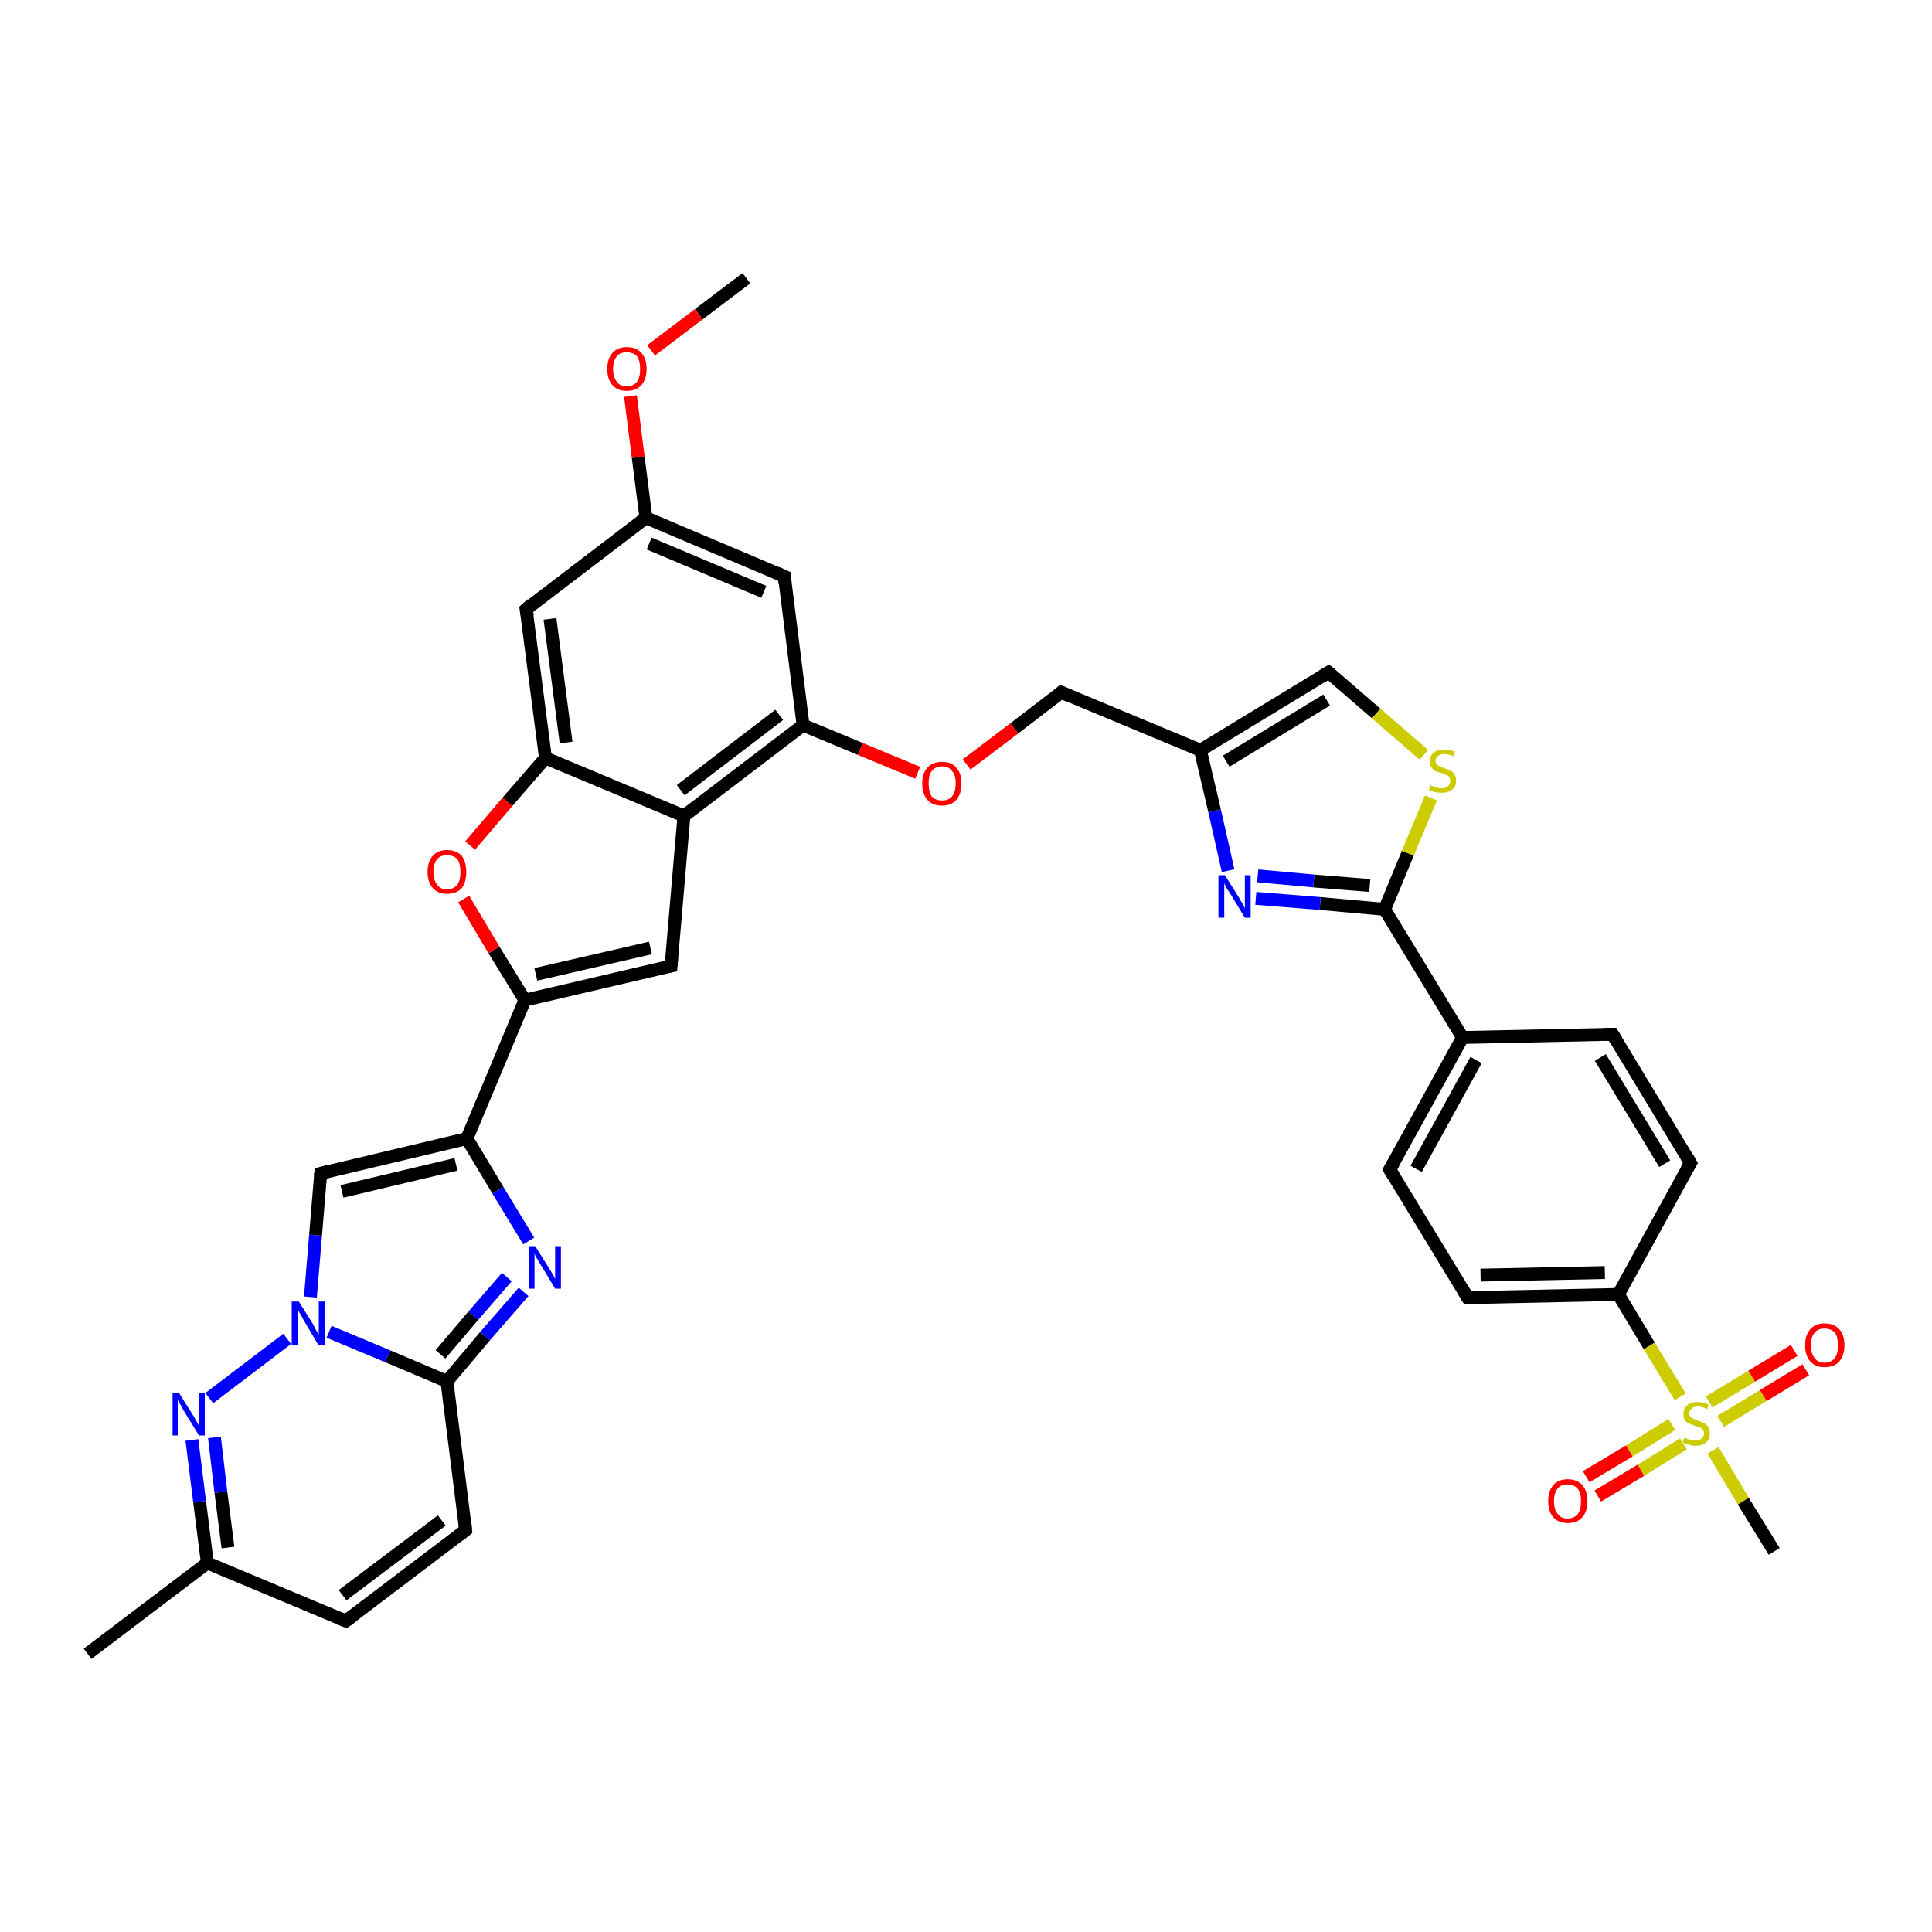 <?xml version='1.0' encoding='iso-8859-1'?>
<svg version='1.1' baseProfile='full'
              xmlns='http://www.w3.org/2000/svg'
                      xmlns:rdkit='http://www.rdkit.org/xml'
                      xmlns:xlink='http://www.w3.org/1999/xlink'
                  xml:space='preserve'
width='300px' height='300px' viewBox='0 0 300 300'>
<!-- END OF HEADER -->
<rect style='opacity:1.0;fill:#FFFFFF;stroke:none' width='300.0' height='300.0' x='0.0' y='0.0'> </rect>
<path class='bond-0 atom-0 atom-1' d='M 115.9,43.2 L 108.5,48.8' style='fill:none;fill-rule:evenodd;stroke:#000000;stroke-width:2.0px;stroke-linecap:butt;stroke-linejoin:miter;stroke-opacity:1' />
<path class='bond-0 atom-0 atom-1' d='M 108.5,48.8 L 101.1,54.4' style='fill:none;fill-rule:evenodd;stroke:#FF0000;stroke-width:2.0px;stroke-linecap:butt;stroke-linejoin:miter;stroke-opacity:1' />
<path class='bond-1 atom-1 atom-2' d='M 97.9,61.5 L 99.1,71.0' style='fill:none;fill-rule:evenodd;stroke:#FF0000;stroke-width:2.0px;stroke-linecap:butt;stroke-linejoin:miter;stroke-opacity:1' />
<path class='bond-1 atom-1 atom-2' d='M 99.1,71.0 L 100.3,80.4' style='fill:none;fill-rule:evenodd;stroke:#000000;stroke-width:2.0px;stroke-linecap:butt;stroke-linejoin:miter;stroke-opacity:1' />
<path class='bond-2 atom-2 atom-3' d='M 100.3,80.4 L 121.8,89.5' style='fill:none;fill-rule:evenodd;stroke:#000000;stroke-width:2.0px;stroke-linecap:butt;stroke-linejoin:miter;stroke-opacity:1' />
<path class='bond-2 atom-2 atom-3' d='M 100.8,84.4 L 118.6,91.9' style='fill:none;fill-rule:evenodd;stroke:#000000;stroke-width:2.0px;stroke-linecap:butt;stroke-linejoin:miter;stroke-opacity:1' />
<path class='bond-3 atom-3 atom-4' d='M 121.8,89.5 L 124.7,112.6' style='fill:none;fill-rule:evenodd;stroke:#000000;stroke-width:2.0px;stroke-linecap:butt;stroke-linejoin:miter;stroke-opacity:1' />
<path class='bond-4 atom-4 atom-5' d='M 124.7,112.6 L 133.6,116.3' style='fill:none;fill-rule:evenodd;stroke:#000000;stroke-width:2.0px;stroke-linecap:butt;stroke-linejoin:miter;stroke-opacity:1' />
<path class='bond-4 atom-4 atom-5' d='M 133.6,116.3 L 142.5,120.0' style='fill:none;fill-rule:evenodd;stroke:#FF0000;stroke-width:2.0px;stroke-linecap:butt;stroke-linejoin:miter;stroke-opacity:1' />
<path class='bond-5 atom-5 atom-6' d='M 150.1,118.7 L 157.5,113.1' style='fill:none;fill-rule:evenodd;stroke:#FF0000;stroke-width:2.0px;stroke-linecap:butt;stroke-linejoin:miter;stroke-opacity:1' />
<path class='bond-5 atom-5 atom-6' d='M 157.5,113.1 L 164.8,107.5' style='fill:none;fill-rule:evenodd;stroke:#000000;stroke-width:2.0px;stroke-linecap:butt;stroke-linejoin:miter;stroke-opacity:1' />
<path class='bond-6 atom-6 atom-7' d='M 164.8,107.5 L 186.4,116.5' style='fill:none;fill-rule:evenodd;stroke:#000000;stroke-width:2.0px;stroke-linecap:butt;stroke-linejoin:miter;stroke-opacity:1' />
<path class='bond-7 atom-7 atom-8' d='M 186.4,116.5 L 206.3,104.4' style='fill:none;fill-rule:evenodd;stroke:#000000;stroke-width:2.0px;stroke-linecap:butt;stroke-linejoin:miter;stroke-opacity:1' />
<path class='bond-7 atom-7 atom-8' d='M 190.4,118.2 L 206.0,108.7' style='fill:none;fill-rule:evenodd;stroke:#000000;stroke-width:2.0px;stroke-linecap:butt;stroke-linejoin:miter;stroke-opacity:1' />
<path class='bond-8 atom-8 atom-9' d='M 206.3,104.4 L 213.7,110.8' style='fill:none;fill-rule:evenodd;stroke:#000000;stroke-width:2.0px;stroke-linecap:butt;stroke-linejoin:miter;stroke-opacity:1' />
<path class='bond-8 atom-8 atom-9' d='M 213.7,110.8 L 221.1,117.2' style='fill:none;fill-rule:evenodd;stroke:#CCCC00;stroke-width:2.0px;stroke-linecap:butt;stroke-linejoin:miter;stroke-opacity:1' />
<path class='bond-9 atom-9 atom-10' d='M 222.2,123.9 L 218.6,132.5' style='fill:none;fill-rule:evenodd;stroke:#CCCC00;stroke-width:2.0px;stroke-linecap:butt;stroke-linejoin:miter;stroke-opacity:1' />
<path class='bond-9 atom-9 atom-10' d='M 218.6,132.5 L 215.0,141.2' style='fill:none;fill-rule:evenodd;stroke:#000000;stroke-width:2.0px;stroke-linecap:butt;stroke-linejoin:miter;stroke-opacity:1' />
<path class='bond-10 atom-10 atom-11' d='M 215.0,141.2 L 205.0,140.3' style='fill:none;fill-rule:evenodd;stroke:#000000;stroke-width:2.0px;stroke-linecap:butt;stroke-linejoin:miter;stroke-opacity:1' />
<path class='bond-10 atom-10 atom-11' d='M 205.0,140.3 L 195.0,139.5' style='fill:none;fill-rule:evenodd;stroke:#0000FF;stroke-width:2.0px;stroke-linecap:butt;stroke-linejoin:miter;stroke-opacity:1' />
<path class='bond-10 atom-10 atom-11' d='M 212.7,137.5 L 204.0,136.8' style='fill:none;fill-rule:evenodd;stroke:#000000;stroke-width:2.0px;stroke-linecap:butt;stroke-linejoin:miter;stroke-opacity:1' />
<path class='bond-10 atom-10 atom-11' d='M 204.0,136.8 L 195.3,136.0' style='fill:none;fill-rule:evenodd;stroke:#0000FF;stroke-width:2.0px;stroke-linecap:butt;stroke-linejoin:miter;stroke-opacity:1' />
<path class='bond-11 atom-10 atom-12' d='M 215.0,141.2 L 227.1,161.1' style='fill:none;fill-rule:evenodd;stroke:#000000;stroke-width:2.0px;stroke-linecap:butt;stroke-linejoin:miter;stroke-opacity:1' />
<path class='bond-12 atom-12 atom-13' d='M 227.1,161.1 L 215.8,181.6' style='fill:none;fill-rule:evenodd;stroke:#000000;stroke-width:2.0px;stroke-linecap:butt;stroke-linejoin:miter;stroke-opacity:1' />
<path class='bond-12 atom-12 atom-13' d='M 229.2,164.6 L 219.9,181.5' style='fill:none;fill-rule:evenodd;stroke:#000000;stroke-width:2.0px;stroke-linecap:butt;stroke-linejoin:miter;stroke-opacity:1' />
<path class='bond-13 atom-13 atom-14' d='M 215.8,181.6 L 227.9,201.5' style='fill:none;fill-rule:evenodd;stroke:#000000;stroke-width:2.0px;stroke-linecap:butt;stroke-linejoin:miter;stroke-opacity:1' />
<path class='bond-14 atom-14 atom-15' d='M 227.9,201.5 L 251.3,201.0' style='fill:none;fill-rule:evenodd;stroke:#000000;stroke-width:2.0px;stroke-linecap:butt;stroke-linejoin:miter;stroke-opacity:1' />
<path class='bond-14 atom-14 atom-15' d='M 229.9,198.0 L 249.2,197.6' style='fill:none;fill-rule:evenodd;stroke:#000000;stroke-width:2.0px;stroke-linecap:butt;stroke-linejoin:miter;stroke-opacity:1' />
<path class='bond-15 atom-15 atom-16' d='M 251.3,201.0 L 262.5,180.6' style='fill:none;fill-rule:evenodd;stroke:#000000;stroke-width:2.0px;stroke-linecap:butt;stroke-linejoin:miter;stroke-opacity:1' />
<path class='bond-16 atom-16 atom-17' d='M 262.5,180.6 L 250.4,160.6' style='fill:none;fill-rule:evenodd;stroke:#000000;stroke-width:2.0px;stroke-linecap:butt;stroke-linejoin:miter;stroke-opacity:1' />
<path class='bond-16 atom-16 atom-17' d='M 258.5,180.7 L 248.5,164.2' style='fill:none;fill-rule:evenodd;stroke:#000000;stroke-width:2.0px;stroke-linecap:butt;stroke-linejoin:miter;stroke-opacity:1' />
<path class='bond-17 atom-15 atom-18' d='M 251.3,201.0 L 256.1,209.0' style='fill:none;fill-rule:evenodd;stroke:#000000;stroke-width:2.0px;stroke-linecap:butt;stroke-linejoin:miter;stroke-opacity:1' />
<path class='bond-17 atom-15 atom-18' d='M 256.1,209.0 L 260.9,216.9' style='fill:none;fill-rule:evenodd;stroke:#CCCC00;stroke-width:2.0px;stroke-linecap:butt;stroke-linejoin:miter;stroke-opacity:1' />
<path class='bond-18 atom-18 atom-19' d='M 266.0,225.2 L 270.7,233.1' style='fill:none;fill-rule:evenodd;stroke:#CCCC00;stroke-width:2.0px;stroke-linecap:butt;stroke-linejoin:miter;stroke-opacity:1' />
<path class='bond-18 atom-18 atom-19' d='M 270.7,233.1 L 275.5,240.9' style='fill:none;fill-rule:evenodd;stroke:#000000;stroke-width:2.0px;stroke-linecap:butt;stroke-linejoin:miter;stroke-opacity:1' />
<path class='bond-19 atom-18 atom-20' d='M 267.2,220.7 L 273.8,216.7' style='fill:none;fill-rule:evenodd;stroke:#CCCC00;stroke-width:2.0px;stroke-linecap:butt;stroke-linejoin:miter;stroke-opacity:1' />
<path class='bond-19 atom-18 atom-20' d='M 273.8,216.7 L 280.4,212.7' style='fill:none;fill-rule:evenodd;stroke:#FF0000;stroke-width:2.0px;stroke-linecap:butt;stroke-linejoin:miter;stroke-opacity:1' />
<path class='bond-19 atom-18 atom-20' d='M 265.4,217.7 L 272.0,213.7' style='fill:none;fill-rule:evenodd;stroke:#CCCC00;stroke-width:2.0px;stroke-linecap:butt;stroke-linejoin:miter;stroke-opacity:1' />
<path class='bond-19 atom-18 atom-20' d='M 272.0,213.7 L 278.6,209.7' style='fill:none;fill-rule:evenodd;stroke:#FF0000;stroke-width:2.0px;stroke-linecap:butt;stroke-linejoin:miter;stroke-opacity:1' />
<path class='bond-20 atom-18 atom-21' d='M 259.6,221.2 L 253.0,225.3' style='fill:none;fill-rule:evenodd;stroke:#CCCC00;stroke-width:2.0px;stroke-linecap:butt;stroke-linejoin:miter;stroke-opacity:1' />
<path class='bond-20 atom-18 atom-21' d='M 253.0,225.3 L 246.3,229.3' style='fill:none;fill-rule:evenodd;stroke:#FF0000;stroke-width:2.0px;stroke-linecap:butt;stroke-linejoin:miter;stroke-opacity:1' />
<path class='bond-20 atom-18 atom-21' d='M 261.4,224.2 L 254.8,228.3' style='fill:none;fill-rule:evenodd;stroke:#CCCC00;stroke-width:2.0px;stroke-linecap:butt;stroke-linejoin:miter;stroke-opacity:1' />
<path class='bond-20 atom-18 atom-21' d='M 254.8,228.3 L 248.1,232.3' style='fill:none;fill-rule:evenodd;stroke:#FF0000;stroke-width:2.0px;stroke-linecap:butt;stroke-linejoin:miter;stroke-opacity:1' />
<path class='bond-21 atom-4 atom-22' d='M 124.7,112.6 L 106.2,126.7' style='fill:none;fill-rule:evenodd;stroke:#000000;stroke-width:2.0px;stroke-linecap:butt;stroke-linejoin:miter;stroke-opacity:1' />
<path class='bond-21 atom-4 atom-22' d='M 121.0,111.0 L 105.7,122.7' style='fill:none;fill-rule:evenodd;stroke:#000000;stroke-width:2.0px;stroke-linecap:butt;stroke-linejoin:miter;stroke-opacity:1' />
<path class='bond-22 atom-22 atom-23' d='M 106.2,126.7 L 104.2,150.0' style='fill:none;fill-rule:evenodd;stroke:#000000;stroke-width:2.0px;stroke-linecap:butt;stroke-linejoin:miter;stroke-opacity:1' />
<path class='bond-23 atom-23 atom-24' d='M 104.2,150.0 L 81.5,155.3' style='fill:none;fill-rule:evenodd;stroke:#000000;stroke-width:2.0px;stroke-linecap:butt;stroke-linejoin:miter;stroke-opacity:1' />
<path class='bond-23 atom-23 atom-24' d='M 101.0,147.2 L 83.2,151.3' style='fill:none;fill-rule:evenodd;stroke:#000000;stroke-width:2.0px;stroke-linecap:butt;stroke-linejoin:miter;stroke-opacity:1' />
<path class='bond-24 atom-24 atom-25' d='M 81.5,155.3 L 76.7,147.5' style='fill:none;fill-rule:evenodd;stroke:#000000;stroke-width:2.0px;stroke-linecap:butt;stroke-linejoin:miter;stroke-opacity:1' />
<path class='bond-24 atom-24 atom-25' d='M 76.7,147.5 L 72.0,139.6' style='fill:none;fill-rule:evenodd;stroke:#FF0000;stroke-width:2.0px;stroke-linecap:butt;stroke-linejoin:miter;stroke-opacity:1' />
<path class='bond-25 atom-25 atom-26' d='M 73.0,131.3 L 78.8,124.5' style='fill:none;fill-rule:evenodd;stroke:#FF0000;stroke-width:2.0px;stroke-linecap:butt;stroke-linejoin:miter;stroke-opacity:1' />
<path class='bond-25 atom-25 atom-26' d='M 78.8,124.5 L 84.7,117.7' style='fill:none;fill-rule:evenodd;stroke:#000000;stroke-width:2.0px;stroke-linecap:butt;stroke-linejoin:miter;stroke-opacity:1' />
<path class='bond-26 atom-26 atom-27' d='M 84.7,117.7 L 81.7,94.6' style='fill:none;fill-rule:evenodd;stroke:#000000;stroke-width:2.0px;stroke-linecap:butt;stroke-linejoin:miter;stroke-opacity:1' />
<path class='bond-26 atom-26 atom-27' d='M 87.9,115.3 L 85.4,96.1' style='fill:none;fill-rule:evenodd;stroke:#000000;stroke-width:2.0px;stroke-linecap:butt;stroke-linejoin:miter;stroke-opacity:1' />
<path class='bond-27 atom-24 atom-28' d='M 81.5,155.3 L 72.5,176.8' style='fill:none;fill-rule:evenodd;stroke:#000000;stroke-width:2.0px;stroke-linecap:butt;stroke-linejoin:miter;stroke-opacity:1' />
<path class='bond-28 atom-28 atom-29' d='M 72.5,176.8 L 49.8,182.2' style='fill:none;fill-rule:evenodd;stroke:#000000;stroke-width:2.0px;stroke-linecap:butt;stroke-linejoin:miter;stroke-opacity:1' />
<path class='bond-28 atom-28 atom-29' d='M 70.8,180.8 L 53.1,185.0' style='fill:none;fill-rule:evenodd;stroke:#000000;stroke-width:2.0px;stroke-linecap:butt;stroke-linejoin:miter;stroke-opacity:1' />
<path class='bond-29 atom-29 atom-30' d='M 49.8,182.2 L 49.0,191.8' style='fill:none;fill-rule:evenodd;stroke:#000000;stroke-width:2.0px;stroke-linecap:butt;stroke-linejoin:miter;stroke-opacity:1' />
<path class='bond-29 atom-29 atom-30' d='M 49.0,191.8 L 48.2,201.4' style='fill:none;fill-rule:evenodd;stroke:#0000FF;stroke-width:2.0px;stroke-linecap:butt;stroke-linejoin:miter;stroke-opacity:1' />
<path class='bond-30 atom-30 atom-31' d='M 44.6,207.9 L 32.5,217.1' style='fill:none;fill-rule:evenodd;stroke:#0000FF;stroke-width:2.0px;stroke-linecap:butt;stroke-linejoin:miter;stroke-opacity:1' />
<path class='bond-31 atom-31 atom-32' d='M 29.8,223.6 L 31.0,233.2' style='fill:none;fill-rule:evenodd;stroke:#0000FF;stroke-width:2.0px;stroke-linecap:butt;stroke-linejoin:miter;stroke-opacity:1' />
<path class='bond-31 atom-31 atom-32' d='M 31.0,233.2 L 32.2,242.7' style='fill:none;fill-rule:evenodd;stroke:#000000;stroke-width:2.0px;stroke-linecap:butt;stroke-linejoin:miter;stroke-opacity:1' />
<path class='bond-31 atom-31 atom-32' d='M 33.3,223.2 L 34.3,231.7' style='fill:none;fill-rule:evenodd;stroke:#0000FF;stroke-width:2.0px;stroke-linecap:butt;stroke-linejoin:miter;stroke-opacity:1' />
<path class='bond-31 atom-31 atom-32' d='M 34.3,231.7 L 35.4,240.3' style='fill:none;fill-rule:evenodd;stroke:#000000;stroke-width:2.0px;stroke-linecap:butt;stroke-linejoin:miter;stroke-opacity:1' />
<path class='bond-32 atom-32 atom-33' d='M 32.2,242.7 L 13.6,256.8' style='fill:none;fill-rule:evenodd;stroke:#000000;stroke-width:2.0px;stroke-linecap:butt;stroke-linejoin:miter;stroke-opacity:1' />
<path class='bond-33 atom-32 atom-34' d='M 32.2,242.7 L 53.7,251.7' style='fill:none;fill-rule:evenodd;stroke:#000000;stroke-width:2.0px;stroke-linecap:butt;stroke-linejoin:miter;stroke-opacity:1' />
<path class='bond-34 atom-34 atom-35' d='M 53.7,251.7 L 72.3,237.6' style='fill:none;fill-rule:evenodd;stroke:#000000;stroke-width:2.0px;stroke-linecap:butt;stroke-linejoin:miter;stroke-opacity:1' />
<path class='bond-34 atom-34 atom-35' d='M 53.2,247.7 L 68.6,236.1' style='fill:none;fill-rule:evenodd;stroke:#000000;stroke-width:2.0px;stroke-linecap:butt;stroke-linejoin:miter;stroke-opacity:1' />
<path class='bond-35 atom-35 atom-36' d='M 72.3,237.6 L 69.4,214.5' style='fill:none;fill-rule:evenodd;stroke:#000000;stroke-width:2.0px;stroke-linecap:butt;stroke-linejoin:miter;stroke-opacity:1' />
<path class='bond-36 atom-36 atom-37' d='M 69.4,214.5 L 75.3,207.5' style='fill:none;fill-rule:evenodd;stroke:#000000;stroke-width:2.0px;stroke-linecap:butt;stroke-linejoin:miter;stroke-opacity:1' />
<path class='bond-36 atom-36 atom-37' d='M 75.3,207.5 L 81.3,200.6' style='fill:none;fill-rule:evenodd;stroke:#0000FF;stroke-width:2.0px;stroke-linecap:butt;stroke-linejoin:miter;stroke-opacity:1' />
<path class='bond-36 atom-36 atom-37' d='M 68.4,210.3 L 73.5,204.3' style='fill:none;fill-rule:evenodd;stroke:#000000;stroke-width:2.0px;stroke-linecap:butt;stroke-linejoin:miter;stroke-opacity:1' />
<path class='bond-36 atom-36 atom-37' d='M 73.5,204.3 L 78.7,198.3' style='fill:none;fill-rule:evenodd;stroke:#0000FF;stroke-width:2.0px;stroke-linecap:butt;stroke-linejoin:miter;stroke-opacity:1' />
<path class='bond-37 atom-27 atom-2' d='M 81.7,94.6 L 100.3,80.4' style='fill:none;fill-rule:evenodd;stroke:#000000;stroke-width:2.0px;stroke-linecap:butt;stroke-linejoin:miter;stroke-opacity:1' />
<path class='bond-38 atom-37 atom-28' d='M 82.1,192.7 L 77.3,184.8' style='fill:none;fill-rule:evenodd;stroke:#0000FF;stroke-width:2.0px;stroke-linecap:butt;stroke-linejoin:miter;stroke-opacity:1' />
<path class='bond-38 atom-37 atom-28' d='M 77.3,184.8 L 72.5,176.8' style='fill:none;fill-rule:evenodd;stroke:#000000;stroke-width:2.0px;stroke-linecap:butt;stroke-linejoin:miter;stroke-opacity:1' />
<path class='bond-39 atom-11 atom-7' d='M 190.7,135.2 L 188.6,125.9' style='fill:none;fill-rule:evenodd;stroke:#0000FF;stroke-width:2.0px;stroke-linecap:butt;stroke-linejoin:miter;stroke-opacity:1' />
<path class='bond-39 atom-11 atom-7' d='M 188.6,125.9 L 186.4,116.5' style='fill:none;fill-rule:evenodd;stroke:#000000;stroke-width:2.0px;stroke-linecap:butt;stroke-linejoin:miter;stroke-opacity:1' />
<path class='bond-40 atom-17 atom-12' d='M 250.4,160.6 L 227.1,161.1' style='fill:none;fill-rule:evenodd;stroke:#000000;stroke-width:2.0px;stroke-linecap:butt;stroke-linejoin:miter;stroke-opacity:1' />
<path class='bond-41 atom-26 atom-22' d='M 84.7,117.7 L 106.2,126.7' style='fill:none;fill-rule:evenodd;stroke:#000000;stroke-width:2.0px;stroke-linecap:butt;stroke-linejoin:miter;stroke-opacity:1' />
<path class='bond-42 atom-36 atom-30' d='M 69.4,214.5 L 60.2,210.6' style='fill:none;fill-rule:evenodd;stroke:#000000;stroke-width:2.0px;stroke-linecap:butt;stroke-linejoin:miter;stroke-opacity:1' />
<path class='bond-42 atom-36 atom-30' d='M 60.2,210.6 L 51.1,206.8' style='fill:none;fill-rule:evenodd;stroke:#0000FF;stroke-width:2.0px;stroke-linecap:butt;stroke-linejoin:miter;stroke-opacity:1' />
<path d='M 120.7,89.0 L 121.8,89.5 L 121.9,90.6' style='fill:none;stroke:#000000;stroke-width:2.0px;stroke-linecap:butt;stroke-linejoin:miter;stroke-opacity:1;' />
<path d='M 164.5,107.8 L 164.8,107.5 L 165.9,108.0' style='fill:none;stroke:#000000;stroke-width:2.0px;stroke-linecap:butt;stroke-linejoin:miter;stroke-opacity:1;' />
<path d='M 205.3,105.0 L 206.3,104.4 L 206.7,104.7' style='fill:none;stroke:#000000;stroke-width:2.0px;stroke-linecap:butt;stroke-linejoin:miter;stroke-opacity:1;' />
<path d='M 216.4,180.6 L 215.8,181.6 L 216.4,182.6' style='fill:none;stroke:#000000;stroke-width:2.0px;stroke-linecap:butt;stroke-linejoin:miter;stroke-opacity:1;' />
<path d='M 227.3,200.5 L 227.9,201.5 L 229.1,201.5' style='fill:none;stroke:#000000;stroke-width:2.0px;stroke-linecap:butt;stroke-linejoin:miter;stroke-opacity:1;' />
<path d='M 261.9,181.6 L 262.5,180.6 L 261.9,179.6' style='fill:none;stroke:#000000;stroke-width:2.0px;stroke-linecap:butt;stroke-linejoin:miter;stroke-opacity:1;' />
<path d='M 251.0,161.6 L 250.4,160.6 L 249.2,160.6' style='fill:none;stroke:#000000;stroke-width:2.0px;stroke-linecap:butt;stroke-linejoin:miter;stroke-opacity:1;' />
<path d='M 104.3,148.8 L 104.2,150.0 L 103.1,150.2' style='fill:none;stroke:#000000;stroke-width:2.0px;stroke-linecap:butt;stroke-linejoin:miter;stroke-opacity:1;' />
<path d='M 81.9,95.7 L 81.7,94.6 L 82.6,93.8' style='fill:none;stroke:#000000;stroke-width:2.0px;stroke-linecap:butt;stroke-linejoin:miter;stroke-opacity:1;' />
<path d='M 50.9,181.9 L 49.8,182.2 L 49.7,182.7' style='fill:none;stroke:#000000;stroke-width:2.0px;stroke-linecap:butt;stroke-linejoin:miter;stroke-opacity:1;' />
<path d='M 52.7,251.3 L 53.7,251.7 L 54.7,251.0' style='fill:none;stroke:#000000;stroke-width:2.0px;stroke-linecap:butt;stroke-linejoin:miter;stroke-opacity:1;' />
<path d='M 71.4,238.3 L 72.3,237.6 L 72.2,236.5' style='fill:none;stroke:#000000;stroke-width:2.0px;stroke-linecap:butt;stroke-linejoin:miter;stroke-opacity:1;' />
<path class='atom-1' d='M 94.3 57.3
Q 94.3 55.7, 95.1 54.8
Q 95.9 53.9, 97.3 53.9
Q 98.8 53.9, 99.6 54.8
Q 100.4 55.7, 100.4 57.3
Q 100.4 58.9, 99.6 59.8
Q 98.8 60.7, 97.3 60.7
Q 95.9 60.7, 95.1 59.8
Q 94.3 58.9, 94.3 57.3
M 97.3 60.0
Q 98.3 60.0, 98.9 59.3
Q 99.4 58.6, 99.4 57.3
Q 99.4 56.0, 98.9 55.3
Q 98.3 54.7, 97.3 54.7
Q 96.3 54.7, 95.8 55.3
Q 95.2 56.0, 95.2 57.3
Q 95.2 58.6, 95.8 59.3
Q 96.3 60.0, 97.3 60.0
' fill='#FF0000'/>
<path class='atom-5' d='M 143.2 121.6
Q 143.2 120.1, 144.0 119.2
Q 144.8 118.3, 146.3 118.3
Q 147.7 118.3, 148.5 119.2
Q 149.3 120.1, 149.3 121.6
Q 149.3 123.3, 148.5 124.2
Q 147.7 125.1, 146.3 125.1
Q 144.8 125.1, 144.0 124.2
Q 143.2 123.3, 143.2 121.6
M 146.3 124.3
Q 147.3 124.3, 147.8 123.7
Q 148.4 123.0, 148.4 121.6
Q 148.4 120.3, 147.8 119.7
Q 147.3 119.0, 146.3 119.0
Q 145.3 119.0, 144.7 119.7
Q 144.2 120.3, 144.2 121.6
Q 144.2 123.0, 144.7 123.7
Q 145.3 124.3, 146.3 124.3
' fill='#FF0000'/>
<path class='atom-9' d='M 222.1 121.9
Q 222.2 122.0, 222.5 122.1
Q 222.8 122.2, 223.1 122.3
Q 223.5 122.4, 223.8 122.4
Q 224.5 122.4, 224.8 122.1
Q 225.2 121.8, 225.2 121.2
Q 225.2 120.9, 225.0 120.6
Q 224.8 120.4, 224.5 120.3
Q 224.3 120.2, 223.8 120.0
Q 223.2 119.9, 222.8 119.7
Q 222.5 119.5, 222.3 119.2
Q 222.0 118.8, 222.0 118.2
Q 222.0 117.4, 222.6 116.9
Q 223.1 116.4, 224.3 116.4
Q 225.0 116.4, 225.9 116.7
L 225.7 117.4
Q 224.9 117.1, 224.3 117.1
Q 223.6 117.1, 223.3 117.4
Q 222.9 117.7, 222.9 118.1
Q 222.9 118.5, 223.1 118.7
Q 223.3 118.9, 223.6 119.0
Q 223.8 119.1, 224.3 119.3
Q 224.9 119.5, 225.2 119.7
Q 225.6 119.8, 225.8 120.2
Q 226.1 120.6, 226.1 121.2
Q 226.1 122.2, 225.5 122.6
Q 224.9 123.1, 223.9 123.1
Q 223.3 123.1, 222.8 123.0
Q 222.4 122.9, 221.9 122.7
L 222.1 121.9
' fill='#CCCC00'/>
<path class='atom-11' d='M 190.2 135.9
L 192.4 139.4
Q 192.6 139.8, 193.0 140.4
Q 193.3 141.0, 193.3 141.1
L 193.3 135.9
L 194.2 135.9
L 194.2 142.5
L 193.3 142.5
L 191.0 138.7
Q 190.7 138.3, 190.4 137.8
Q 190.1 137.2, 190.1 137.1
L 190.1 142.5
L 189.2 142.5
L 189.2 135.9
L 190.2 135.9
' fill='#0000FF'/>
<path class='atom-18' d='M 261.5 223.3
Q 261.6 223.3, 261.9 223.4
Q 262.2 223.5, 262.5 223.6
Q 262.9 223.7, 263.2 223.7
Q 263.8 223.7, 264.2 223.4
Q 264.6 223.1, 264.6 222.6
Q 264.6 222.2, 264.4 222.0
Q 264.2 221.7, 263.9 221.6
Q 263.6 221.5, 263.2 221.4
Q 262.6 221.2, 262.2 221.0
Q 261.9 220.9, 261.6 220.5
Q 261.4 220.1, 261.4 219.5
Q 261.4 218.7, 262.0 218.2
Q 262.5 217.7, 263.6 217.7
Q 264.4 217.7, 265.3 218.1
L 265.1 218.8
Q 264.3 218.4, 263.7 218.4
Q 263.0 218.4, 262.7 218.7
Q 262.3 219.0, 262.3 219.4
Q 262.3 219.8, 262.5 220.0
Q 262.7 220.2, 263.0 220.3
Q 263.2 220.5, 263.7 220.6
Q 264.3 220.8, 264.6 221.0
Q 265.0 221.2, 265.2 221.5
Q 265.5 221.9, 265.5 222.6
Q 265.5 223.5, 264.9 224.0
Q 264.3 224.5, 263.3 224.5
Q 262.7 224.5, 262.2 224.3
Q 261.8 224.2, 261.3 224.0
L 261.5 223.3
' fill='#CCCC00'/>
<path class='atom-20' d='M 280.3 208.9
Q 280.3 207.3, 281.1 206.4
Q 281.9 205.5, 283.3 205.5
Q 284.8 205.5, 285.6 206.4
Q 286.4 207.3, 286.4 208.9
Q 286.4 210.5, 285.6 211.4
Q 284.8 212.3, 283.3 212.3
Q 281.9 212.3, 281.1 211.4
Q 280.3 210.5, 280.3 208.9
M 283.3 211.6
Q 284.3 211.6, 284.9 210.9
Q 285.4 210.2, 285.4 208.9
Q 285.4 207.6, 284.9 206.9
Q 284.3 206.3, 283.3 206.3
Q 282.3 206.3, 281.8 206.9
Q 281.2 207.6, 281.2 208.9
Q 281.2 210.2, 281.8 210.9
Q 282.3 211.6, 283.3 211.6
' fill='#FF0000'/>
<path class='atom-21' d='M 240.4 233.1
Q 240.4 231.5, 241.2 230.6
Q 242.0 229.7, 243.4 229.7
Q 244.9 229.7, 245.7 230.6
Q 246.5 231.5, 246.5 233.1
Q 246.5 234.7, 245.7 235.6
Q 244.9 236.5, 243.4 236.5
Q 242.0 236.5, 241.2 235.6
Q 240.4 234.7, 240.4 233.1
M 243.4 235.8
Q 244.4 235.8, 245.0 235.1
Q 245.5 234.4, 245.5 233.1
Q 245.5 231.8, 245.0 231.2
Q 244.4 230.5, 243.4 230.5
Q 242.4 230.5, 241.9 231.1
Q 241.3 231.8, 241.3 233.1
Q 241.3 234.4, 241.9 235.1
Q 242.4 235.8, 243.4 235.8
' fill='#FF0000'/>
<path class='atom-25' d='M 66.4 135.4
Q 66.4 133.8, 67.2 132.9
Q 68.0 132.0, 69.4 132.0
Q 70.9 132.0, 71.7 132.9
Q 72.4 133.8, 72.4 135.4
Q 72.4 137.0, 71.7 137.9
Q 70.9 138.8, 69.4 138.8
Q 68.0 138.8, 67.2 137.9
Q 66.4 137.0, 66.4 135.4
M 69.4 138.1
Q 70.4 138.1, 71.0 137.4
Q 71.5 136.7, 71.5 135.4
Q 71.5 134.1, 71.0 133.4
Q 70.4 132.8, 69.4 132.8
Q 68.4 132.8, 67.9 133.4
Q 67.3 134.1, 67.3 135.4
Q 67.3 136.7, 67.9 137.4
Q 68.4 138.1, 69.4 138.1
' fill='#FF0000'/>
<path class='atom-30' d='M 46.4 202.1
L 48.6 205.6
Q 48.8 206.0, 49.1 206.6
Q 49.5 207.2, 49.5 207.3
L 49.5 202.1
L 50.4 202.1
L 50.4 208.8
L 49.4 208.8
L 47.1 204.9
Q 46.9 204.5, 46.6 204.0
Q 46.3 203.5, 46.2 203.3
L 46.2 208.8
L 45.3 208.8
L 45.3 202.1
L 46.4 202.1
' fill='#0000FF'/>
<path class='atom-31' d='M 27.8 216.3
L 30.0 219.8
Q 30.2 220.1, 30.5 220.7
Q 30.9 221.4, 30.9 221.4
L 30.9 216.3
L 31.8 216.3
L 31.8 222.9
L 30.9 222.9
L 28.5 219.0
Q 28.3 218.6, 28.0 218.1
Q 27.7 217.6, 27.6 217.4
L 27.6 222.9
L 26.8 222.9
L 26.8 216.3
L 27.8 216.3
' fill='#0000FF'/>
<path class='atom-37' d='M 83.1 193.5
L 85.3 197.0
Q 85.5 197.3, 85.9 198.0
Q 86.2 198.6, 86.2 198.6
L 86.2 193.5
L 87.1 193.5
L 87.1 200.1
L 86.2 200.1
L 83.9 196.3
Q 83.6 195.8, 83.3 195.3
Q 83.0 194.8, 83.0 194.6
L 83.0 200.1
L 82.1 200.1
L 82.1 193.5
L 83.1 193.5
' fill='#0000FF'/>
</svg>
